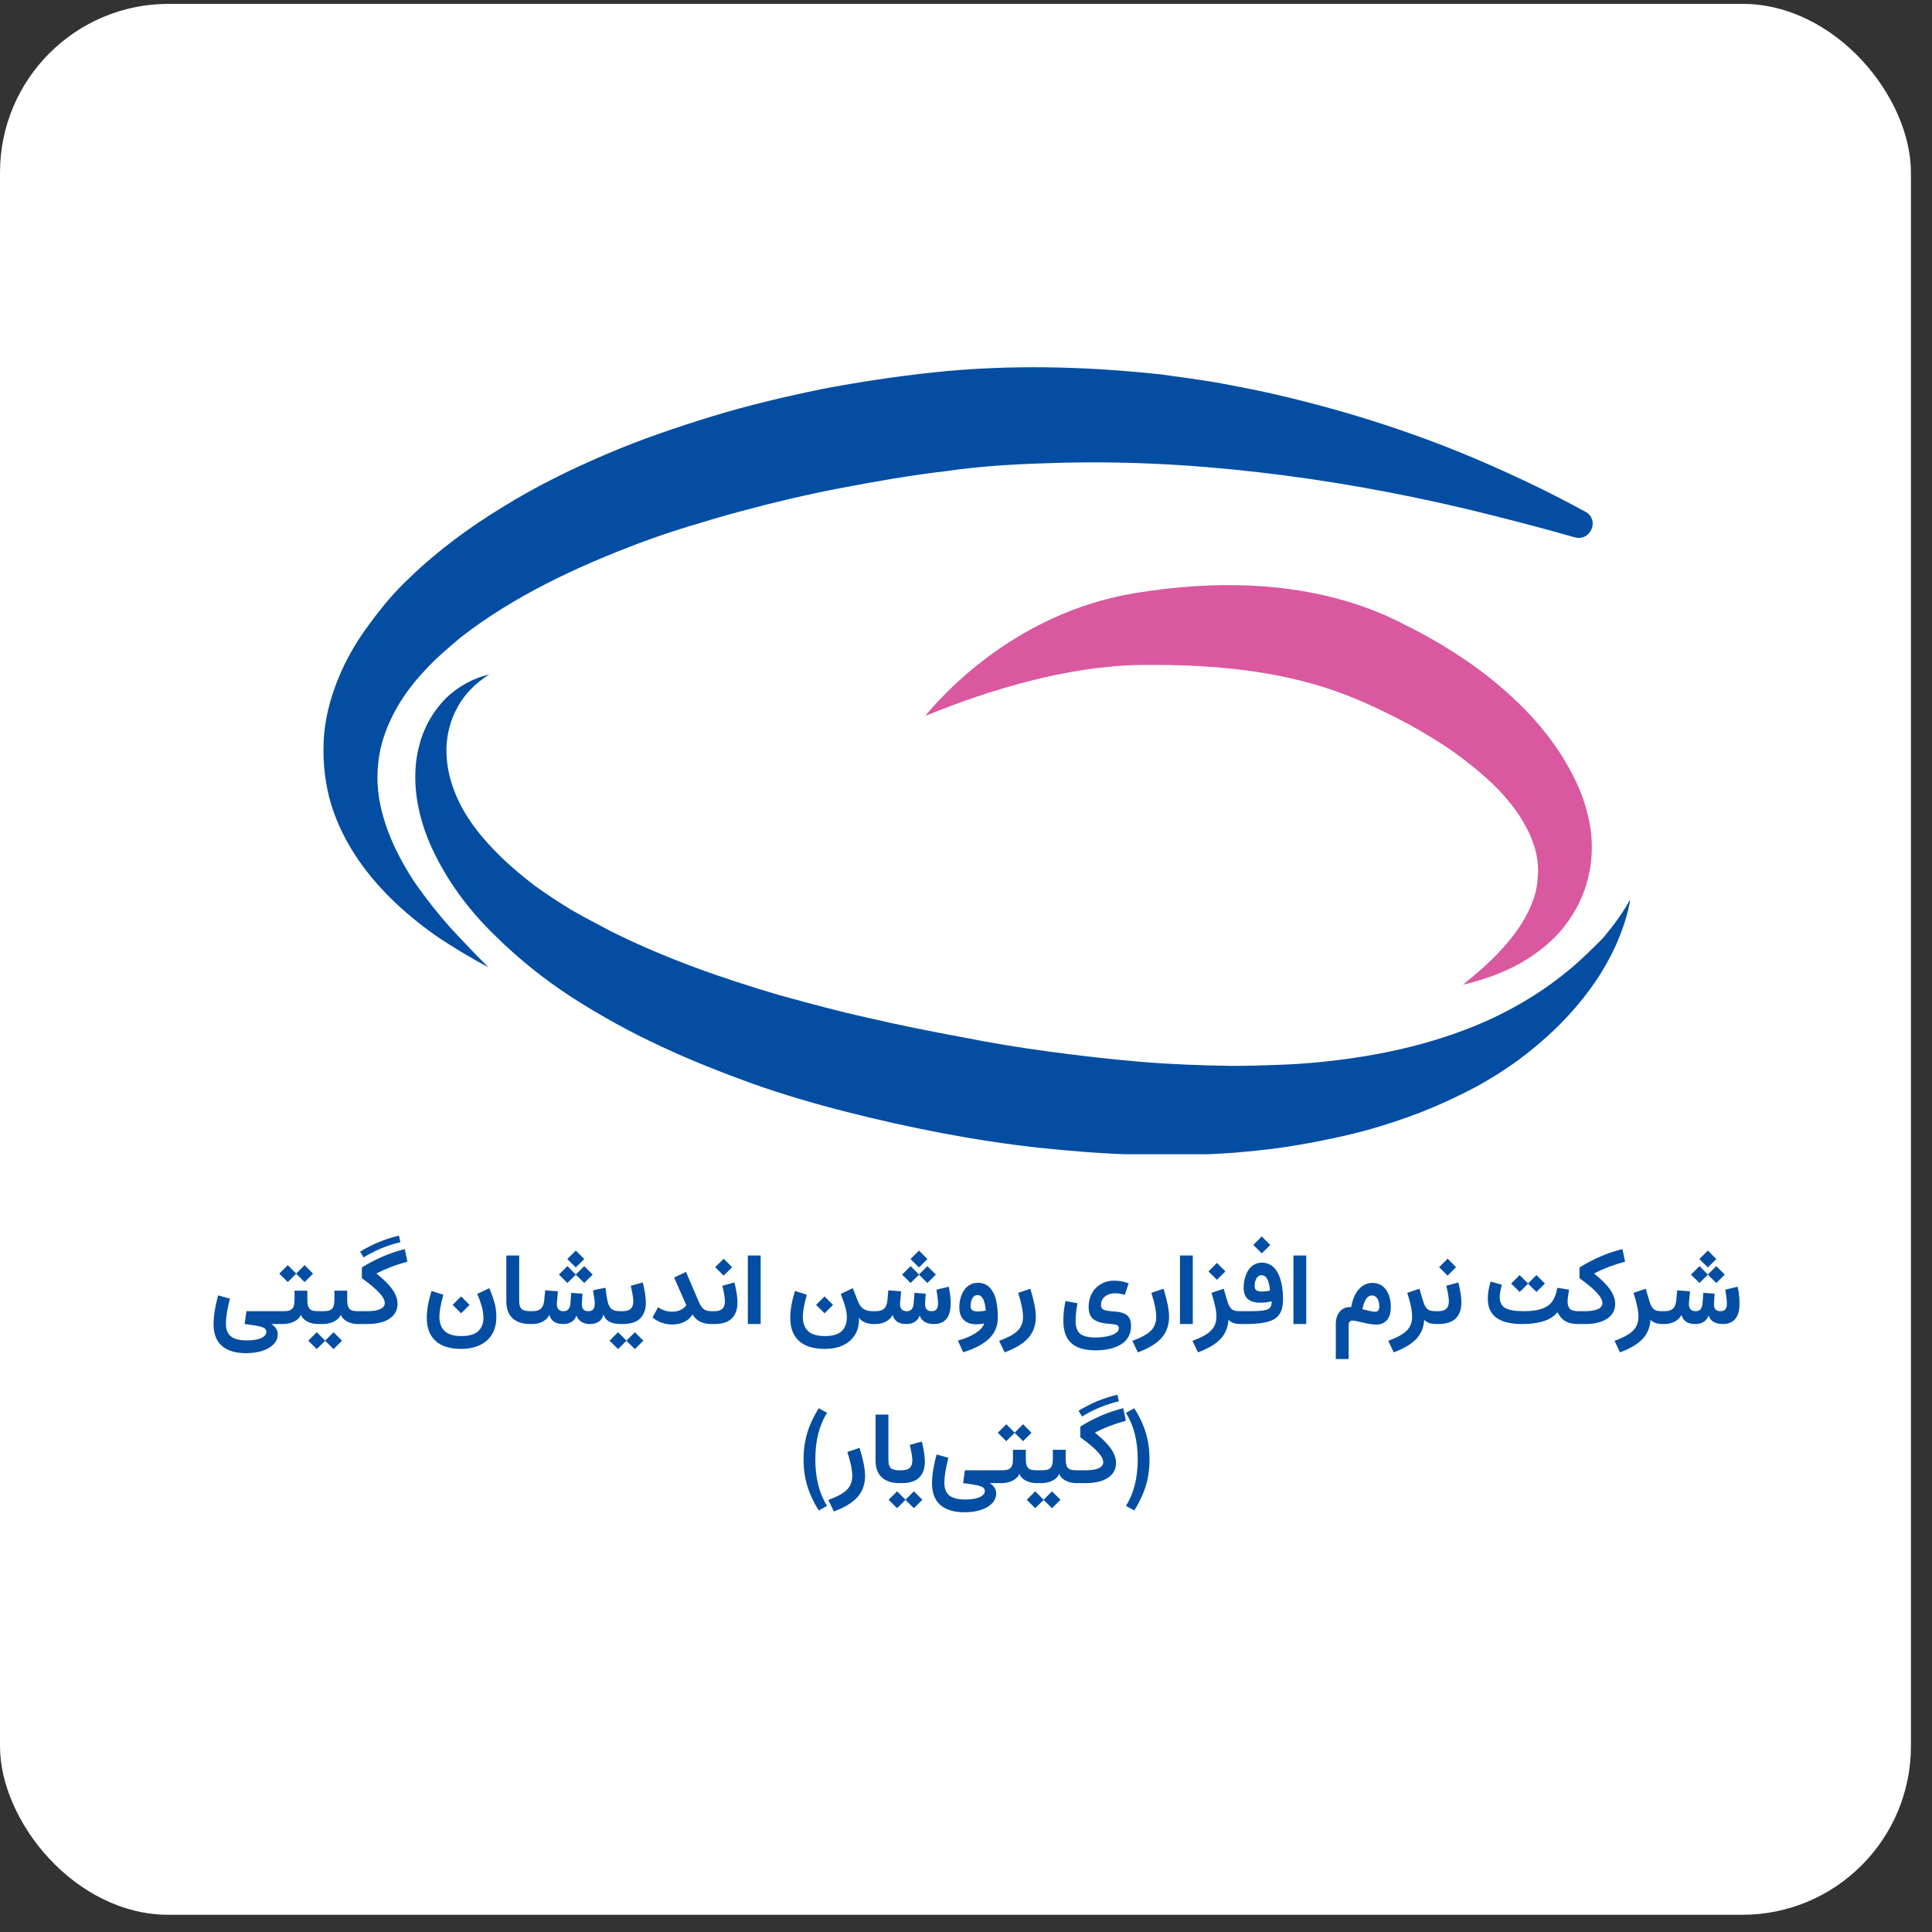 <svg width="85" height="85" viewBox="0 0 85 85" fill="none" xmlns="http://www.w3.org/2000/svg">
<rect x="0" y="0" width="85" height="85" fill="#333333" stroke="none"/>
<rect y="0.17" width="84.073" height="84.073" rx="7.418" fill="white"/>
<g clip-path="url(#clip0_49_968)">
<path d="M19.795 40.793C19.264 40.194 18.777 39.572 18.334 38.951C17.471 37.686 16.829 36.288 16.652 34.935C16.564 34.247 16.608 33.581 16.741 32.937C16.896 32.294 17.139 31.695 17.471 31.118C17.803 30.541 18.224 29.986 18.71 29.476C19.175 28.965 19.728 28.499 20.282 28.033C22.561 26.258 25.327 24.948 28.16 23.883C28.868 23.617 29.598 23.373 30.328 23.151C31.058 22.929 31.789 22.707 32.541 22.508C34.024 22.108 35.506 21.753 37.033 21.465C38.538 21.176 40.065 20.91 41.592 20.732C43.096 20.51 44.623 20.422 46.15 20.377C49.204 20.266 52.302 20.422 55.378 20.777C58.454 21.132 61.552 21.686 64.628 22.419C66.177 22.796 67.726 23.195 69.275 23.639C69.983 23.839 70.404 22.863 69.74 22.508C69.718 22.508 69.718 22.485 69.695 22.485C68.279 21.709 66.797 20.998 65.314 20.355C62.304 19.046 59.162 18.047 55.953 17.315C55.157 17.137 54.338 16.982 53.519 16.827C52.7 16.693 51.882 16.582 51.063 16.471C49.425 16.294 47.766 16.183 46.084 16.161C44.424 16.139 42.742 16.205 41.083 16.383C39.423 16.56 37.808 16.804 36.17 17.115C34.555 17.448 32.939 17.825 31.346 18.313C29.753 18.802 28.182 19.334 26.633 20C25.084 20.666 23.579 21.398 22.118 22.308C20.658 23.195 19.264 24.216 18.002 25.437C17.361 26.036 16.785 26.724 16.254 27.456C15.701 28.189 15.236 28.987 14.882 29.853C14.528 30.718 14.285 31.65 14.24 32.605C14.196 33.559 14.307 34.513 14.572 35.401C15.126 37.176 16.21 38.596 17.427 39.75C18.047 40.327 18.688 40.837 19.374 41.303C20.06 41.747 20.746 42.169 21.477 42.546C20.879 41.947 20.326 41.37 19.795 40.793Z" fill="#034EA2"/>
<path d="M69.076 42.635C68.567 43.057 68.036 43.456 67.46 43.811C66.907 44.166 66.332 44.477 65.734 44.765C63.367 45.875 60.778 46.452 58.166 46.718C57.502 46.785 56.861 46.829 56.197 46.851C55.533 46.873 54.869 46.896 54.205 46.896C52.877 46.873 51.55 46.829 50.222 46.718C48.894 46.607 47.544 46.452 46.217 46.274C44.889 46.097 43.539 45.875 42.211 45.608C40.884 45.364 39.556 45.098 38.228 44.788C36.9 44.499 35.617 44.144 34.311 43.789C31.744 43.034 29.222 42.147 26.876 40.971C26.301 40.66 25.725 40.371 25.15 40.039C24.597 39.706 24.066 39.351 23.535 38.973C22.517 38.197 21.565 37.331 20.835 36.333C20.105 35.334 19.618 34.158 19.64 32.915C19.662 32.294 19.817 31.672 20.127 31.118C20.436 30.541 20.923 30.052 21.521 29.675C20.835 29.831 20.171 30.186 19.618 30.718C19.087 31.251 18.666 31.961 18.467 32.715C18.246 33.492 18.224 34.291 18.334 35.09C18.445 35.867 18.688 36.643 19.02 37.353C19.684 38.774 20.613 40.016 21.698 41.081C22.229 41.614 22.804 42.124 23.38 42.59C23.955 43.057 24.575 43.5 25.194 43.9C25.814 44.299 26.456 44.676 27.097 45.032C27.739 45.387 28.403 45.719 29.067 46.03C30.395 46.651 31.744 47.184 33.094 47.672C34.466 48.16 35.838 48.56 37.232 48.915C38.627 49.27 40.021 49.581 41.415 49.847C42.809 50.113 44.247 50.335 45.663 50.491C47.102 50.646 48.54 50.757 49.979 50.801C51.417 50.824 52.877 50.824 54.338 50.712C55.068 50.646 55.798 50.579 56.529 50.468C57.259 50.357 57.989 50.224 58.697 50.069C59.428 49.914 60.136 49.736 60.844 49.514C61.552 49.292 62.26 49.048 62.946 48.76C63.632 48.471 64.296 48.16 64.96 47.806C65.602 47.45 66.243 47.051 66.841 46.607C68.036 45.719 69.12 44.676 69.983 43.478C70.426 42.879 70.78 42.258 71.09 41.592C71.377 40.926 71.621 40.238 71.731 39.55C71.399 40.172 70.979 40.727 70.536 41.259C70.072 41.725 69.585 42.213 69.076 42.635Z" fill="#034EA2"/>
<path d="M67.438 39.639C67.195 40.304 66.775 40.97 66.221 41.591C65.69 42.213 65.049 42.767 64.362 43.322C65.225 43.123 66.066 42.834 66.863 42.39C67.261 42.168 67.66 41.902 68.014 41.591C68.39 41.281 68.722 40.926 69.01 40.504C69.607 39.683 69.983 38.618 70.028 37.53C70.05 36.998 70.005 36.443 69.873 35.933C69.762 35.422 69.585 34.912 69.364 34.446C68.501 32.582 67.151 31.139 65.69 29.941C64.96 29.342 64.185 28.831 63.389 28.343C62.592 27.877 61.795 27.456 60.91 27.056C57.414 25.547 53.519 25.503 49.89 26.102C44.491 27.012 41.282 30.806 40.707 31.494C41.525 31.184 45.973 29.275 50.333 29.253C53.497 29.231 56.595 29.519 59.406 30.651C60.092 30.917 60.822 31.273 61.53 31.628C62.216 31.983 62.902 32.382 63.544 32.804C64.185 33.225 64.783 33.691 65.336 34.179C65.889 34.668 66.376 35.2 66.775 35.777C66.974 36.066 67.129 36.354 67.284 36.665C67.416 36.976 67.527 37.264 67.593 37.575C67.66 37.885 67.682 38.218 67.66 38.529C67.638 38.951 67.571 39.283 67.438 39.639Z" fill="#D958A0"/>
</g>
<path d="M12.36 57.687V58.252H11.938C12.125 58.374 12.219 58.525 12.219 58.704C12.219 58.874 12.155 59.023 12.028 59.15C11.902 59.278 11.734 59.373 11.525 59.437C11.317 59.502 11.085 59.534 10.828 59.534C10.361 59.534 10.005 59.427 9.761 59.213C9.517 59 9.396 58.682 9.396 58.258C9.396 57.903 9.463 57.481 9.596 56.992L10.116 57.134C9.998 57.6 9.939 57.963 9.939 58.224C9.939 58.49 10.013 58.681 10.161 58.797C10.308 58.913 10.542 58.972 10.862 58.972C11.02 58.972 11.161 58.959 11.285 58.934C11.41 58.91 11.514 58.868 11.595 58.809C11.677 58.752 11.718 58.68 11.718 58.596C11.718 58.497 11.652 58.426 11.519 58.383C11.387 58.34 11.135 58.297 10.763 58.252L10.843 57.687H12.36ZM13.522 57.144C13.522 57.253 13.528 57.339 13.539 57.402C13.55 57.464 13.573 57.518 13.607 57.565C13.642 57.611 13.691 57.644 13.755 57.662C13.818 57.679 13.902 57.687 14.008 57.687H14.114V58.252H14.002C13.822 58.252 13.661 58.215 13.52 58.142C13.379 58.068 13.285 57.968 13.237 57.842C13.189 57.967 13.091 58.067 12.943 58.142C12.795 58.215 12.63 58.252 12.449 58.252H12.36C12.332 58.252 12.312 58.232 12.299 58.192C12.286 58.151 12.28 58.078 12.28 57.97C12.28 57.863 12.286 57.789 12.299 57.749C12.312 57.708 12.332 57.687 12.36 57.687H12.449C12.559 57.687 12.647 57.679 12.713 57.662C12.779 57.644 12.831 57.611 12.867 57.565C12.904 57.518 12.928 57.463 12.939 57.4C12.952 57.337 12.958 57.251 12.958 57.144V56.785H13.522V57.144ZM13.028 56.035L13.402 55.661L13.774 56.035L13.402 56.405L13.028 56.035ZM12.288 56.035L12.662 55.661L13.034 56.035L12.662 56.405L12.288 56.035ZM15.276 57.144C15.276 57.253 15.281 57.339 15.293 57.402C15.304 57.464 15.327 57.518 15.36 57.565C15.396 57.611 15.445 57.644 15.508 57.662C15.572 57.679 15.656 57.687 15.762 57.687H15.867V58.252H15.755C15.575 58.252 15.415 58.215 15.274 58.142C15.133 58.068 15.039 57.968 14.991 57.842C14.943 57.967 14.845 58.067 14.697 58.142C14.549 58.215 14.384 58.252 14.203 58.252H14.114C14.086 58.252 14.065 58.232 14.053 58.192C14.04 58.151 14.034 58.078 14.034 57.97C14.034 57.863 14.04 57.789 14.053 57.749C14.065 57.708 14.086 57.687 14.114 57.687H14.203C14.312 57.687 14.4 57.679 14.467 57.662C14.533 57.644 14.584 57.611 14.621 57.565C14.658 57.518 14.681 57.463 14.693 57.4C14.705 57.337 14.712 57.251 14.712 57.144V56.785H15.276V57.144ZM14.302 58.985L14.676 58.611L15.048 58.985L14.676 59.354L14.302 58.985ZM13.562 58.985L13.936 58.611L14.308 58.985L13.936 59.354L13.562 58.985ZM17.807 54.955L17.925 55.507C17.433 55.641 16.982 55.812 16.575 56.02V56.041C16.892 56.295 17.124 56.528 17.27 56.741C17.417 56.952 17.49 57.16 17.49 57.366C17.49 57.642 17.372 57.859 17.135 58.017C16.9 58.173 16.575 58.252 16.159 58.252H15.867C15.814 58.252 15.787 58.157 15.787 57.968C15.787 57.868 15.794 57.797 15.806 57.753C15.819 57.709 15.839 57.687 15.867 57.687H16.146C16.401 57.687 16.595 57.657 16.727 57.596C16.861 57.536 16.928 57.446 16.928 57.328C16.928 57.201 16.847 57.051 16.685 56.876C16.523 56.7 16.268 56.486 15.92 56.234V55.762C16.539 55.381 17.168 55.112 17.807 54.955ZM17.552 54.362L17.617 54.651C17.04 54.788 16.499 55.011 15.996 55.321L15.842 55.067C16.383 54.738 16.953 54.502 17.552 54.362ZM19.914 57.41L20.288 57.036L20.66 57.41L20.288 57.78L19.914 57.41ZM20.996 56.927L21.528 56.675C21.637 56.937 21.715 57.159 21.763 57.341C21.812 57.523 21.837 57.728 21.837 57.958C21.837 58.182 21.798 58.383 21.72 58.56C21.644 58.737 21.537 58.883 21.399 58.997C21.261 59.111 21.099 59.198 20.913 59.257C20.727 59.316 20.524 59.346 20.303 59.346C19.796 59.346 19.414 59.228 19.16 58.993C18.904 58.759 18.777 58.421 18.777 57.979C18.777 57.625 18.848 57.231 18.988 56.796L19.506 56.963C19.389 57.382 19.331 57.703 19.331 57.926C19.331 58.204 19.408 58.416 19.563 58.562C19.719 58.709 19.967 58.782 20.305 58.782C20.631 58.782 20.874 58.711 21.032 58.571C21.191 58.43 21.27 58.232 21.27 57.979C21.27 57.701 21.179 57.351 20.996 56.927ZM22.276 55.236H22.842V57.237C22.842 57.405 22.877 57.522 22.946 57.588C23.016 57.654 23.146 57.687 23.335 57.687V58.252C22.995 58.252 22.734 58.167 22.551 57.998C22.368 57.828 22.276 57.577 22.276 57.248V55.236ZM24.59 56.077L24.964 55.703L25.335 56.077L24.964 56.447L24.59 56.077ZM25.329 56.077L25.703 55.703L26.075 56.077L25.703 56.447L25.329 56.077ZM24.959 55.393L25.333 55.019L25.705 55.393L25.333 55.762L24.959 55.393ZM25.885 57.687C25.982 57.687 26.053 57.66 26.098 57.607C26.143 57.553 26.166 57.47 26.166 57.358C26.166 57.252 26.141 57.056 26.09 56.768L26.637 56.654L26.688 57.022C26.715 57.206 26.75 57.345 26.794 57.438C26.838 57.531 26.899 57.596 26.975 57.632C27.053 57.669 27.161 57.687 27.301 57.687H27.303V58.252H27.301C27.093 58.252 26.925 58.215 26.796 58.142C26.667 58.067 26.586 57.96 26.55 57.82C26.525 57.957 26.46 58.063 26.356 58.139C26.252 58.214 26.119 58.252 25.959 58.252C25.805 58.252 25.678 58.219 25.576 58.154C25.475 58.088 25.404 57.995 25.363 57.875C25.274 58.126 25.076 58.252 24.767 58.252C24.445 58.252 24.246 58.118 24.171 57.85C24.115 57.971 24.018 58.068 23.882 58.142C23.747 58.215 23.594 58.252 23.423 58.252H23.335C23.281 58.252 23.254 58.155 23.254 57.962C23.254 57.863 23.261 57.793 23.273 57.751C23.286 57.708 23.306 57.687 23.335 57.687H23.423C23.592 57.687 23.717 57.65 23.797 57.575C23.879 57.501 23.928 57.375 23.945 57.199L23.983 56.768L24.547 56.813L24.503 57.296C24.478 57.55 24.571 57.68 24.782 57.687C24.879 57.69 24.953 57.663 25.004 57.607C25.056 57.549 25.087 57.458 25.097 57.334L25.135 56.88L25.629 56.916L25.6 57.326C25.581 57.567 25.676 57.687 25.885 57.687ZM28.281 56.422C28.37 56.788 28.414 57.084 28.414 57.309C28.414 57.608 28.332 57.839 28.167 58.004C28.002 58.169 27.744 58.252 27.391 58.252H27.303C27.274 58.252 27.254 58.232 27.241 58.192C27.229 58.151 27.222 58.078 27.222 57.97C27.222 57.863 27.229 57.789 27.241 57.749C27.254 57.708 27.274 57.687 27.303 57.687H27.391C27.556 57.687 27.676 57.651 27.751 57.58C27.825 57.508 27.863 57.397 27.863 57.248C27.863 57.114 27.825 56.887 27.751 56.568L28.281 56.422ZM27.558 58.985L27.932 58.611L28.304 58.985L27.932 59.354L27.558 58.985ZM26.819 58.985L27.193 58.611L27.565 58.985L27.193 59.354L26.819 58.985ZM30.18 55.957L30.742 57.269C30.811 57.429 30.887 57.539 30.969 57.599C31.05 57.658 31.162 57.687 31.305 57.687H31.332V58.252H31.298C30.909 58.252 30.633 58.111 30.468 57.831C30.382 57.975 30.259 58.084 30.1 58.161C29.942 58.235 29.768 58.273 29.578 58.273C29.421 58.273 29.266 58.246 29.113 58.194C28.963 58.141 28.828 58.063 28.708 57.962L28.955 57.512C29.14 57.643 29.345 57.708 29.57 57.708C29.84 57.708 30.049 57.615 30.197 57.427L29.659 56.208L30.18 55.957ZM32.312 56.422C32.401 56.788 32.446 57.084 32.446 57.309C32.446 57.608 32.363 57.839 32.198 58.004C32.033 58.169 31.775 58.252 31.423 58.252H31.334C31.306 58.252 31.285 58.232 31.273 58.192C31.26 58.151 31.254 58.078 31.254 57.97C31.254 57.863 31.26 57.789 31.273 57.749C31.285 57.708 31.306 57.687 31.334 57.687H31.423C31.588 57.687 31.707 57.651 31.782 57.58C31.857 57.508 31.894 57.397 31.894 57.248C31.894 57.114 31.857 56.887 31.782 56.568L32.312 56.422ZM31.465 55.752L31.839 55.378L32.211 55.752L31.839 56.122L31.465 55.752ZM33.466 58.252H32.902V55.236H33.466V58.252ZM35.904 57.41L36.278 57.036L36.65 57.41L36.278 57.78L35.904 57.41ZM34.979 56.796L35.497 56.963C35.38 57.382 35.321 57.703 35.321 57.926C35.321 58.205 35.398 58.417 35.551 58.562C35.706 58.709 35.953 58.782 36.291 58.782C36.632 58.782 36.879 58.709 37.031 58.564C37.183 58.419 37.259 58.209 37.259 57.934C37.259 57.706 37.169 57.37 36.988 56.927L37.521 56.673L37.732 57.218C37.793 57.383 37.874 57.503 37.977 57.577C38.08 57.652 38.231 57.689 38.429 57.689H38.431V58.252H38.429C38.293 58.252 38.167 58.227 38.051 58.18C37.937 58.13 37.849 58.063 37.787 57.977C37.803 58.263 37.747 58.51 37.62 58.718C37.493 58.928 37.315 59.085 37.086 59.19C36.857 59.294 36.593 59.346 36.293 59.346C35.786 59.346 35.405 59.228 35.15 58.993C34.895 58.759 34.768 58.421 34.768 57.979C34.768 57.625 34.838 57.231 34.979 56.796ZM39.689 56.077L40.063 55.703L40.434 56.077L40.063 56.447L39.689 56.077ZM40.428 56.077L40.802 55.703L41.174 56.077L40.802 56.447L40.428 56.077ZM40.058 55.393L40.432 55.019L40.804 55.393L40.432 55.762L40.058 55.393ZM39.881 57.687C39.978 57.69 40.053 57.663 40.105 57.607C40.157 57.549 40.188 57.458 40.198 57.334L40.234 56.88L40.728 56.916L40.701 57.326C40.682 57.567 40.779 57.687 40.99 57.687C41.085 57.687 41.154 57.66 41.199 57.607C41.246 57.552 41.269 57.468 41.269 57.356C41.269 57.219 41.245 57.014 41.197 56.741L41.742 56.61C41.797 56.862 41.825 57.108 41.825 57.349C41.825 57.951 41.578 58.252 41.085 58.252C40.756 58.252 40.548 58.126 40.462 57.875C40.373 58.126 40.174 58.252 39.864 58.252C39.543 58.252 39.345 58.118 39.27 57.85C39.214 57.971 39.117 58.068 38.981 58.142C38.846 58.215 38.693 58.252 38.522 58.252H38.434C38.38 58.252 38.353 58.155 38.353 57.962C38.353 57.863 38.36 57.793 38.372 57.751C38.384 57.708 38.404 57.687 38.434 57.687H38.522C38.691 57.687 38.816 57.65 38.896 57.575C38.978 57.501 39.027 57.375 39.044 57.199L39.082 56.768L39.646 56.813L39.602 57.296C39.577 57.55 39.67 57.68 39.881 57.687ZM43.302 58.232C43.158 58.252 43.042 58.262 42.953 58.262C42.717 58.262 42.533 58.199 42.402 58.072C42.271 57.944 42.205 57.757 42.205 57.512C42.205 57.409 42.215 57.308 42.235 57.208C42.256 57.108 42.288 57.011 42.33 56.918C42.373 56.825 42.426 56.743 42.488 56.673C42.55 56.601 42.627 56.544 42.719 56.502C42.81 56.458 42.91 56.437 43.017 56.437C43.131 56.437 43.233 56.456 43.325 56.496C43.417 56.534 43.494 56.589 43.557 56.66C43.621 56.732 43.675 56.815 43.72 56.908C43.767 57.001 43.803 57.106 43.828 57.225C43.853 57.343 43.871 57.462 43.883 57.582C43.894 57.701 43.9 57.83 43.9 57.968C43.9 58.336 43.774 58.642 43.522 58.888C43.271 59.134 42.89 59.336 42.378 59.494L42.142 58.983C42.463 58.891 42.723 58.781 42.921 58.653C43.121 58.526 43.248 58.386 43.302 58.232ZM43.371 57.66C43.333 57.205 43.212 56.977 43.006 56.977C42.907 56.977 42.832 57.025 42.78 57.119C42.728 57.213 42.702 57.327 42.702 57.461C42.702 57.547 42.727 57.608 42.778 57.645C42.828 57.68 42.91 57.698 43.023 57.698C43.134 57.698 43.25 57.685 43.371 57.66ZM44.794 56.88L45.33 56.699C45.492 57.22 45.573 57.631 45.573 57.932C45.573 58.297 45.465 58.605 45.248 58.856C45.031 59.106 44.681 59.321 44.2 59.498L43.957 58.991C44.34 58.853 44.611 58.705 44.77 58.547C44.929 58.389 45.009 58.186 45.009 57.937C45.009 57.675 44.937 57.322 44.794 56.88ZM49.655 56.466L49.484 56.973C49.353 56.924 49.212 56.899 49.062 56.899C48.88 56.899 48.731 56.946 48.614 57.041C48.498 57.134 48.44 57.26 48.44 57.419C48.44 57.516 48.478 57.584 48.554 57.622C48.632 57.658 48.772 57.683 48.975 57.696C49.074 57.701 49.158 57.711 49.228 57.723C49.3 57.734 49.371 57.755 49.442 57.785C49.514 57.813 49.572 57.849 49.615 57.894C49.659 57.938 49.694 57.997 49.721 58.072C49.748 58.145 49.761 58.232 49.761 58.334C49.761 58.521 49.72 58.685 49.638 58.826C49.557 58.967 49.443 59.079 49.298 59.162C49.153 59.245 48.989 59.307 48.806 59.348C48.623 59.389 48.421 59.409 48.202 59.409C47.723 59.409 47.366 59.304 47.133 59.092C46.899 58.883 46.782 58.551 46.782 58.099C46.782 57.832 46.813 57.545 46.877 57.239L47.403 57.337C47.349 57.645 47.323 57.904 47.323 58.112C47.323 58.387 47.391 58.578 47.528 58.685C47.664 58.792 47.891 58.845 48.208 58.845C48.328 58.845 48.446 58.837 48.563 58.82C48.68 58.803 48.788 58.778 48.888 58.746C48.988 58.714 49.069 58.67 49.131 58.617C49.193 58.563 49.224 58.504 49.224 58.44C49.224 58.373 49.199 58.328 49.148 58.302C49.097 58.277 48.998 58.258 48.85 58.247C48.683 58.236 48.542 58.216 48.428 58.188C48.314 58.158 48.215 58.115 48.132 58.059C48.05 58.001 47.99 57.927 47.952 57.835C47.914 57.744 47.895 57.632 47.895 57.499C47.895 57.282 47.941 57.087 48.033 56.912C48.126 56.737 48.258 56.599 48.43 56.498C48.603 56.395 48.801 56.343 49.024 56.343C49.249 56.343 49.459 56.384 49.655 56.466ZM50.655 56.88L51.191 56.699C51.353 57.22 51.434 57.631 51.434 57.932C51.434 58.297 51.326 58.605 51.109 58.856C50.892 59.106 50.543 59.321 50.061 59.498L49.818 58.991C50.201 58.853 50.472 58.705 50.632 58.547C50.791 58.389 50.87 58.186 50.87 57.937C50.87 57.675 50.798 57.322 50.655 56.88ZM52.478 58.252H51.914V55.236H52.478V58.252ZM53.167 55.936L53.541 55.562L53.913 55.936L53.541 56.306L53.167 55.936ZM53.3 56.88L53.837 56.699L53.972 57.155C54.006 57.272 54.038 57.363 54.067 57.427C54.098 57.492 54.136 57.546 54.181 57.588C54.228 57.629 54.28 57.656 54.338 57.668C54.395 57.681 54.472 57.687 54.568 57.687H54.572V58.252H54.568C54.337 58.252 54.164 58.19 54.048 58.066C54.027 58.401 53.91 58.682 53.697 58.909C53.485 59.135 53.154 59.332 52.706 59.498L52.463 58.991C52.845 58.853 53.116 58.704 53.275 58.545C53.435 58.387 53.516 58.182 53.516 57.93C53.516 57.67 53.444 57.32 53.3 56.88ZM55.141 54.774L55.514 54.4L55.886 54.774L55.514 55.143L55.141 54.774ZM55.874 56.783C55.836 56.329 55.713 56.103 55.506 56.103C55.407 56.103 55.331 56.15 55.278 56.244C55.226 56.337 55.2 56.45 55.2 56.584C55.2 56.67 55.225 56.732 55.276 56.768C55.328 56.803 55.41 56.821 55.523 56.821C55.636 56.821 55.752 56.808 55.874 56.783ZM54.572 57.687H54.804C54.982 57.687 55.126 57.686 55.236 57.683C55.345 57.679 55.447 57.671 55.54 57.66C55.633 57.647 55.703 57.632 55.749 57.615C55.797 57.597 55.837 57.57 55.869 57.535C55.903 57.5 55.924 57.461 55.933 57.417C55.943 57.373 55.948 57.318 55.948 57.25C55.795 57.292 55.633 57.313 55.459 57.313C55.22 57.313 55.036 57.262 54.908 57.159C54.78 57.056 54.716 56.888 54.716 56.654C54.716 56.525 54.731 56.398 54.76 56.274C54.791 56.15 54.837 56.033 54.898 55.923C54.958 55.812 55.042 55.722 55.149 55.655C55.257 55.586 55.381 55.551 55.519 55.551C55.633 55.551 55.737 55.573 55.831 55.617C55.927 55.66 56.006 55.717 56.068 55.788C56.131 55.857 56.187 55.94 56.235 56.037C56.283 56.134 56.319 56.231 56.345 56.327C56.372 56.421 56.393 56.522 56.408 56.631C56.425 56.738 56.436 56.831 56.44 56.91C56.446 56.989 56.448 57.065 56.448 57.14C56.448 57.303 56.434 57.442 56.406 57.556C56.378 57.67 56.328 57.774 56.256 57.867C56.186 57.959 56.089 58.032 55.965 58.087C55.841 58.14 55.684 58.181 55.495 58.209C55.307 58.237 55.078 58.252 54.811 58.252H54.572C54.544 58.252 54.523 58.232 54.511 58.192C54.498 58.151 54.492 58.078 54.492 57.97C54.492 57.863 54.498 57.789 54.511 57.749C54.523 57.708 54.544 57.687 54.572 57.687ZM57.469 58.252H56.905V55.236H57.469V58.252ZM60.355 56.996C60.296 56.996 60.242 57.015 60.193 57.051C60.145 57.088 60.104 57.138 60.072 57.201C60.04 57.265 60.013 57.329 59.992 57.394C59.972 57.457 59.955 57.525 59.941 57.599C60.03 57.62 60.082 57.632 60.097 57.637C60.271 57.686 60.403 57.711 60.495 57.711C60.561 57.711 60.609 57.691 60.638 57.654C60.668 57.615 60.683 57.556 60.683 57.476C60.683 57.393 60.673 57.318 60.653 57.25C60.635 57.181 60.6 57.122 60.547 57.072C60.497 57.022 60.433 56.996 60.355 56.996ZM60.37 56.443C60.626 56.443 60.827 56.54 60.972 56.734C61.117 56.929 61.19 57.183 61.19 57.497C61.19 57.748 61.135 57.94 61.025 58.074C60.915 58.208 60.755 58.275 60.545 58.275C60.388 58.275 60.163 58.239 59.871 58.167C59.697 58.123 59.578 58.101 59.516 58.101C59.453 58.101 59.407 58.119 59.377 58.154C59.349 58.19 59.335 58.244 59.335 58.319V59.792H58.77V58.258C58.77 58.023 58.831 57.835 58.952 57.696C59.075 57.556 59.24 57.494 59.447 57.508C59.482 57.302 59.539 57.121 59.618 56.965C59.698 56.807 59.803 56.681 59.933 56.587C60.062 56.491 60.208 56.443 60.37 56.443ZM61.912 56.88L62.449 56.699L62.584 57.155C62.618 57.272 62.65 57.363 62.679 57.427C62.71 57.492 62.748 57.546 62.794 57.588C62.84 57.629 62.892 57.656 62.95 57.668C63.008 57.681 63.084 57.687 63.18 57.687H63.184V58.252H63.18C62.949 58.252 62.776 58.19 62.66 58.066C62.639 58.401 62.522 58.682 62.31 58.909C62.097 59.135 61.767 59.332 61.319 59.498L61.076 58.991C61.457 58.853 61.728 58.704 61.887 58.545C62.048 58.387 62.128 58.182 62.128 57.93C62.128 57.67 62.056 57.32 61.912 56.88ZM64.163 56.422C64.251 56.788 64.296 57.084 64.296 57.309C64.296 57.608 64.213 57.839 64.049 58.004C63.884 58.169 63.625 58.252 63.273 58.252H63.184C63.156 58.252 63.136 58.232 63.123 58.192C63.11 58.151 63.104 58.078 63.104 57.97C63.104 57.863 63.11 57.789 63.123 57.749C63.136 57.708 63.156 57.687 63.184 57.687H63.273C63.438 57.687 63.558 57.651 63.632 57.58C63.707 57.508 63.744 57.397 63.744 57.248C63.744 57.114 63.707 56.887 63.632 56.568L64.163 56.422ZM63.315 55.752L63.689 55.378L64.061 55.752L63.689 56.122L63.315 55.752ZM69.033 56.741C68.989 56.976 68.968 57.153 68.968 57.271C68.968 57.408 69.001 57.511 69.069 57.582C69.136 57.652 69.26 57.687 69.439 57.687H69.441V58.252H69.439C69.205 58.252 69.015 58.21 68.87 58.127C68.725 58.042 68.61 57.911 68.526 57.732C68.368 57.918 68.16 58.051 67.9 58.131C67.643 58.211 67.331 58.252 66.964 58.252C65.959 58.252 65.456 57.88 65.456 57.136C65.456 56.908 65.498 56.657 65.583 56.384L66.079 56.523C66.014 56.739 65.982 56.921 65.982 57.07C65.982 57.293 66.062 57.451 66.223 57.546C66.385 57.64 66.659 57.687 67.047 57.687C67.376 57.687 67.642 57.651 67.843 57.577C68.045 57.504 68.196 57.395 68.298 57.25C68.4 57.103 68.474 56.906 68.517 56.656L69.033 56.741ZM67.224 56.472L67.598 56.098L67.97 56.472L67.598 56.842L67.224 56.472ZM66.485 56.472L66.859 56.098L67.231 56.472L66.859 56.842L66.485 56.472ZM71.378 54.955L71.497 55.507C71.004 55.641 70.554 55.812 70.147 56.02V56.041C70.463 56.295 70.695 56.528 70.842 56.741C70.988 56.952 71.061 57.16 71.061 57.366C71.061 57.642 70.943 57.859 70.706 58.017C70.471 58.173 70.146 58.252 69.73 58.252H69.439C69.385 58.252 69.358 58.157 69.358 57.968C69.358 57.868 69.365 57.797 69.377 57.753C69.39 57.709 69.41 57.687 69.439 57.687H69.718C69.972 57.687 70.166 57.657 70.299 57.596C70.432 57.536 70.499 57.446 70.499 57.328C70.499 57.201 70.418 57.051 70.256 56.876C70.094 56.7 69.839 56.486 69.492 56.234V55.762C70.11 55.381 70.739 55.112 71.378 54.955ZM71.868 56.88L72.405 56.699L72.54 57.155C72.574 57.272 72.606 57.363 72.635 57.427C72.666 57.492 72.704 57.546 72.75 57.588C72.796 57.629 72.848 57.656 72.906 57.668C72.964 57.681 73.04 57.687 73.136 57.687H73.141V58.252H73.136C72.905 58.252 72.732 58.19 72.617 58.066C72.595 58.401 72.478 58.682 72.266 58.909C72.053 59.135 71.723 59.332 71.275 59.498L71.032 58.991C71.413 58.853 71.684 58.704 71.843 58.545C72.004 58.387 72.084 58.182 72.084 57.93C72.084 57.67 72.012 57.32 71.868 56.88ZM74.396 56.077L74.77 55.703L75.141 56.077L74.77 56.447L74.396 56.077ZM75.135 56.077L75.509 55.703L75.881 56.077L75.509 56.447L75.135 56.077ZM74.765 55.393L75.139 55.019L75.511 55.393L75.139 55.762L74.765 55.393ZM74.588 57.687C74.685 57.69 74.76 57.663 74.812 57.607C74.864 57.549 74.895 57.458 74.905 57.334L74.941 56.88L75.435 56.916L75.408 57.326C75.389 57.567 75.486 57.687 75.697 57.687C75.791 57.687 75.861 57.66 75.906 57.607C75.953 57.552 75.976 57.468 75.976 57.356C75.976 57.219 75.952 57.014 75.904 56.741L76.449 56.61C76.504 56.862 76.532 57.108 76.532 57.349C76.532 57.951 76.285 58.252 75.792 58.252C75.463 58.252 75.255 58.126 75.169 57.875C75.08 58.126 74.881 58.252 74.571 58.252C74.25 58.252 74.052 58.118 73.977 57.85C73.921 57.971 73.824 58.068 73.688 58.142C73.552 58.215 73.4 58.252 73.229 58.252H73.141C73.087 58.252 73.06 58.155 73.06 57.962C73.06 57.863 73.067 57.793 73.079 57.751C73.091 57.708 73.111 57.687 73.141 57.687H73.229C73.398 57.687 73.523 57.65 73.603 57.575C73.685 57.501 73.734 57.375 73.751 57.199L73.789 56.768L74.353 56.813L74.309 57.296C74.284 57.55 74.377 57.68 74.588 57.687ZM36.021 61.955L36.388 62.158C36.043 62.702 35.871 63.384 35.871 64.206C35.871 65.024 36.043 65.706 36.388 66.251L36.021 66.456C35.795 66.098 35.628 65.737 35.518 65.374C35.408 65.012 35.353 64.623 35.353 64.206C35.353 63.789 35.408 63.399 35.518 63.037C35.628 62.674 35.795 62.313 36.021 61.955ZM37.28 63.88L37.817 63.699C37.979 64.22 38.06 64.631 38.06 64.932C38.06 65.297 37.951 65.605 37.734 65.856C37.517 66.106 37.168 66.321 36.686 66.498L36.443 65.991C36.826 65.853 37.097 65.705 37.257 65.547C37.416 65.389 37.495 65.186 37.495 64.937C37.495 64.675 37.424 64.323 37.28 63.88ZM38.52 62.236H39.087V64.237C39.087 64.405 39.121 64.522 39.19 64.588C39.26 64.654 39.39 64.687 39.579 64.687V65.251C39.239 65.251 38.978 65.167 38.795 64.998C38.612 64.828 38.52 64.577 38.52 64.248V62.236ZM40.557 63.422C40.646 63.788 40.69 64.084 40.69 64.309C40.69 64.608 40.608 64.839 40.443 65.004C40.278 65.169 40.02 65.251 39.667 65.251H39.579C39.551 65.251 39.53 65.232 39.517 65.192C39.505 65.151 39.498 65.078 39.498 64.97C39.498 64.863 39.505 64.789 39.517 64.749C39.53 64.708 39.551 64.687 39.579 64.687H39.667C39.832 64.687 39.952 64.651 40.027 64.58C40.101 64.508 40.139 64.397 40.139 64.248C40.139 64.114 40.101 63.887 40.027 63.568L40.557 63.422ZM39.834 65.985L40.208 65.611L40.58 65.985L40.208 66.354L39.834 65.985ZM39.095 65.985L39.469 65.611L39.841 65.985L39.469 66.354L39.095 65.985ZM43.969 64.687V65.251H43.547C43.734 65.374 43.828 65.525 43.828 65.704C43.828 65.874 43.764 66.023 43.638 66.15C43.511 66.278 43.343 66.373 43.135 66.437C42.926 66.502 42.694 66.534 42.438 66.534C41.97 66.534 41.614 66.427 41.37 66.213C41.127 66 41.005 65.682 41.005 65.258C41.005 64.903 41.072 64.481 41.206 63.992L41.725 64.134C41.607 64.6 41.548 64.963 41.548 65.224C41.548 65.49 41.622 65.681 41.77 65.797C41.918 65.913 42.152 65.972 42.471 65.972C42.629 65.972 42.77 65.959 42.894 65.934C43.019 65.91 43.123 65.868 43.205 65.809C43.286 65.751 43.327 65.68 43.327 65.596C43.327 65.497 43.261 65.426 43.129 65.382C42.996 65.34 42.744 65.296 42.372 65.251L42.452 64.687H43.969ZM45.132 64.144C45.132 64.253 45.137 64.339 45.148 64.402C45.16 64.464 45.182 64.518 45.216 64.565C45.251 64.611 45.301 64.644 45.364 64.662C45.427 64.679 45.512 64.687 45.617 64.687H45.723V65.251H45.611C45.431 65.251 45.27 65.215 45.129 65.142C44.989 65.068 44.894 64.968 44.846 64.842C44.798 64.967 44.7 65.067 44.553 65.142C44.405 65.215 44.24 65.251 44.058 65.251H43.969C43.941 65.251 43.921 65.232 43.908 65.192C43.895 65.151 43.889 65.078 43.889 64.97C43.889 64.863 43.895 64.789 43.908 64.749C43.921 64.708 43.941 64.687 43.969 64.687H44.058C44.168 64.687 44.256 64.679 44.322 64.662C44.389 64.644 44.44 64.611 44.477 64.565C44.513 64.518 44.537 64.463 44.548 64.4C44.561 64.337 44.567 64.251 44.567 64.144V63.785H45.132V64.144ZM44.637 63.035L45.011 62.661L45.383 63.035L45.011 63.405L44.637 63.035ZM43.898 63.035L44.272 62.661L44.644 63.035L44.272 63.405L43.898 63.035ZM46.885 64.144C46.885 64.253 46.891 64.339 46.902 64.402C46.913 64.464 46.936 64.518 46.97 64.565C47.005 64.611 47.054 64.644 47.118 64.662C47.181 64.679 47.266 64.687 47.371 64.687H47.477V65.251H47.365C47.185 65.251 47.024 65.215 46.883 65.142C46.742 65.068 46.648 64.968 46.6 64.842C46.552 64.967 46.454 65.067 46.306 65.142C46.158 65.215 45.994 65.251 45.812 65.251H45.723C45.695 65.251 45.675 65.232 45.662 65.192C45.649 65.151 45.643 65.078 45.643 64.97C45.643 64.863 45.649 64.789 45.662 64.749C45.675 64.708 45.695 64.687 45.723 64.687H45.812C45.922 64.687 46.01 64.679 46.076 64.662C46.142 64.644 46.194 64.611 46.23 64.565C46.267 64.518 46.291 64.463 46.302 64.4C46.315 64.337 46.321 64.251 46.321 64.144V63.785H46.885V64.144ZM45.911 65.985L46.285 65.611L46.657 65.985L46.285 66.354L45.911 65.985ZM45.172 65.985L45.546 65.611L45.918 65.985L45.546 66.354L45.172 65.985ZM49.417 61.955L49.535 62.507C49.042 62.641 48.592 62.812 48.185 63.02V63.041C48.502 63.295 48.733 63.528 48.88 63.741C49.026 63.952 49.1 64.16 49.1 64.366C49.1 64.642 48.981 64.859 48.745 65.017C48.509 65.173 48.184 65.251 47.769 65.251H47.477C47.423 65.251 47.397 65.157 47.397 64.968C47.397 64.868 47.403 64.796 47.416 64.753C47.428 64.709 47.449 64.687 47.477 64.687H47.756C48.011 64.687 48.204 64.657 48.337 64.597C48.471 64.536 48.538 64.446 48.538 64.328C48.538 64.201 48.457 64.051 48.295 63.876C48.133 63.7 47.878 63.486 47.53 63.234V62.762C48.148 62.381 48.777 62.112 49.417 61.955ZM49.161 61.362L49.226 61.651C48.649 61.788 48.109 62.011 47.606 62.321L47.452 62.067C47.992 61.738 48.562 61.502 49.161 61.362ZM49.905 66.456L49.537 66.253C49.882 65.709 50.055 65.027 50.055 64.206C50.055 63.389 49.882 62.708 49.537 62.162L49.905 61.955C50.131 62.315 50.3 62.676 50.41 63.039C50.52 63.401 50.574 63.79 50.574 64.206C50.574 64.621 50.52 65.01 50.41 65.372C50.3 65.735 50.131 66.097 49.905 66.456Z" fill="#034EA2"/>
<defs>
<clipPath id="clip0_49_968">
<rect width="57.491" height="34.618" fill="white" transform="translate(14.218 16.161)"/>
</clipPath>
</defs>
</svg>
